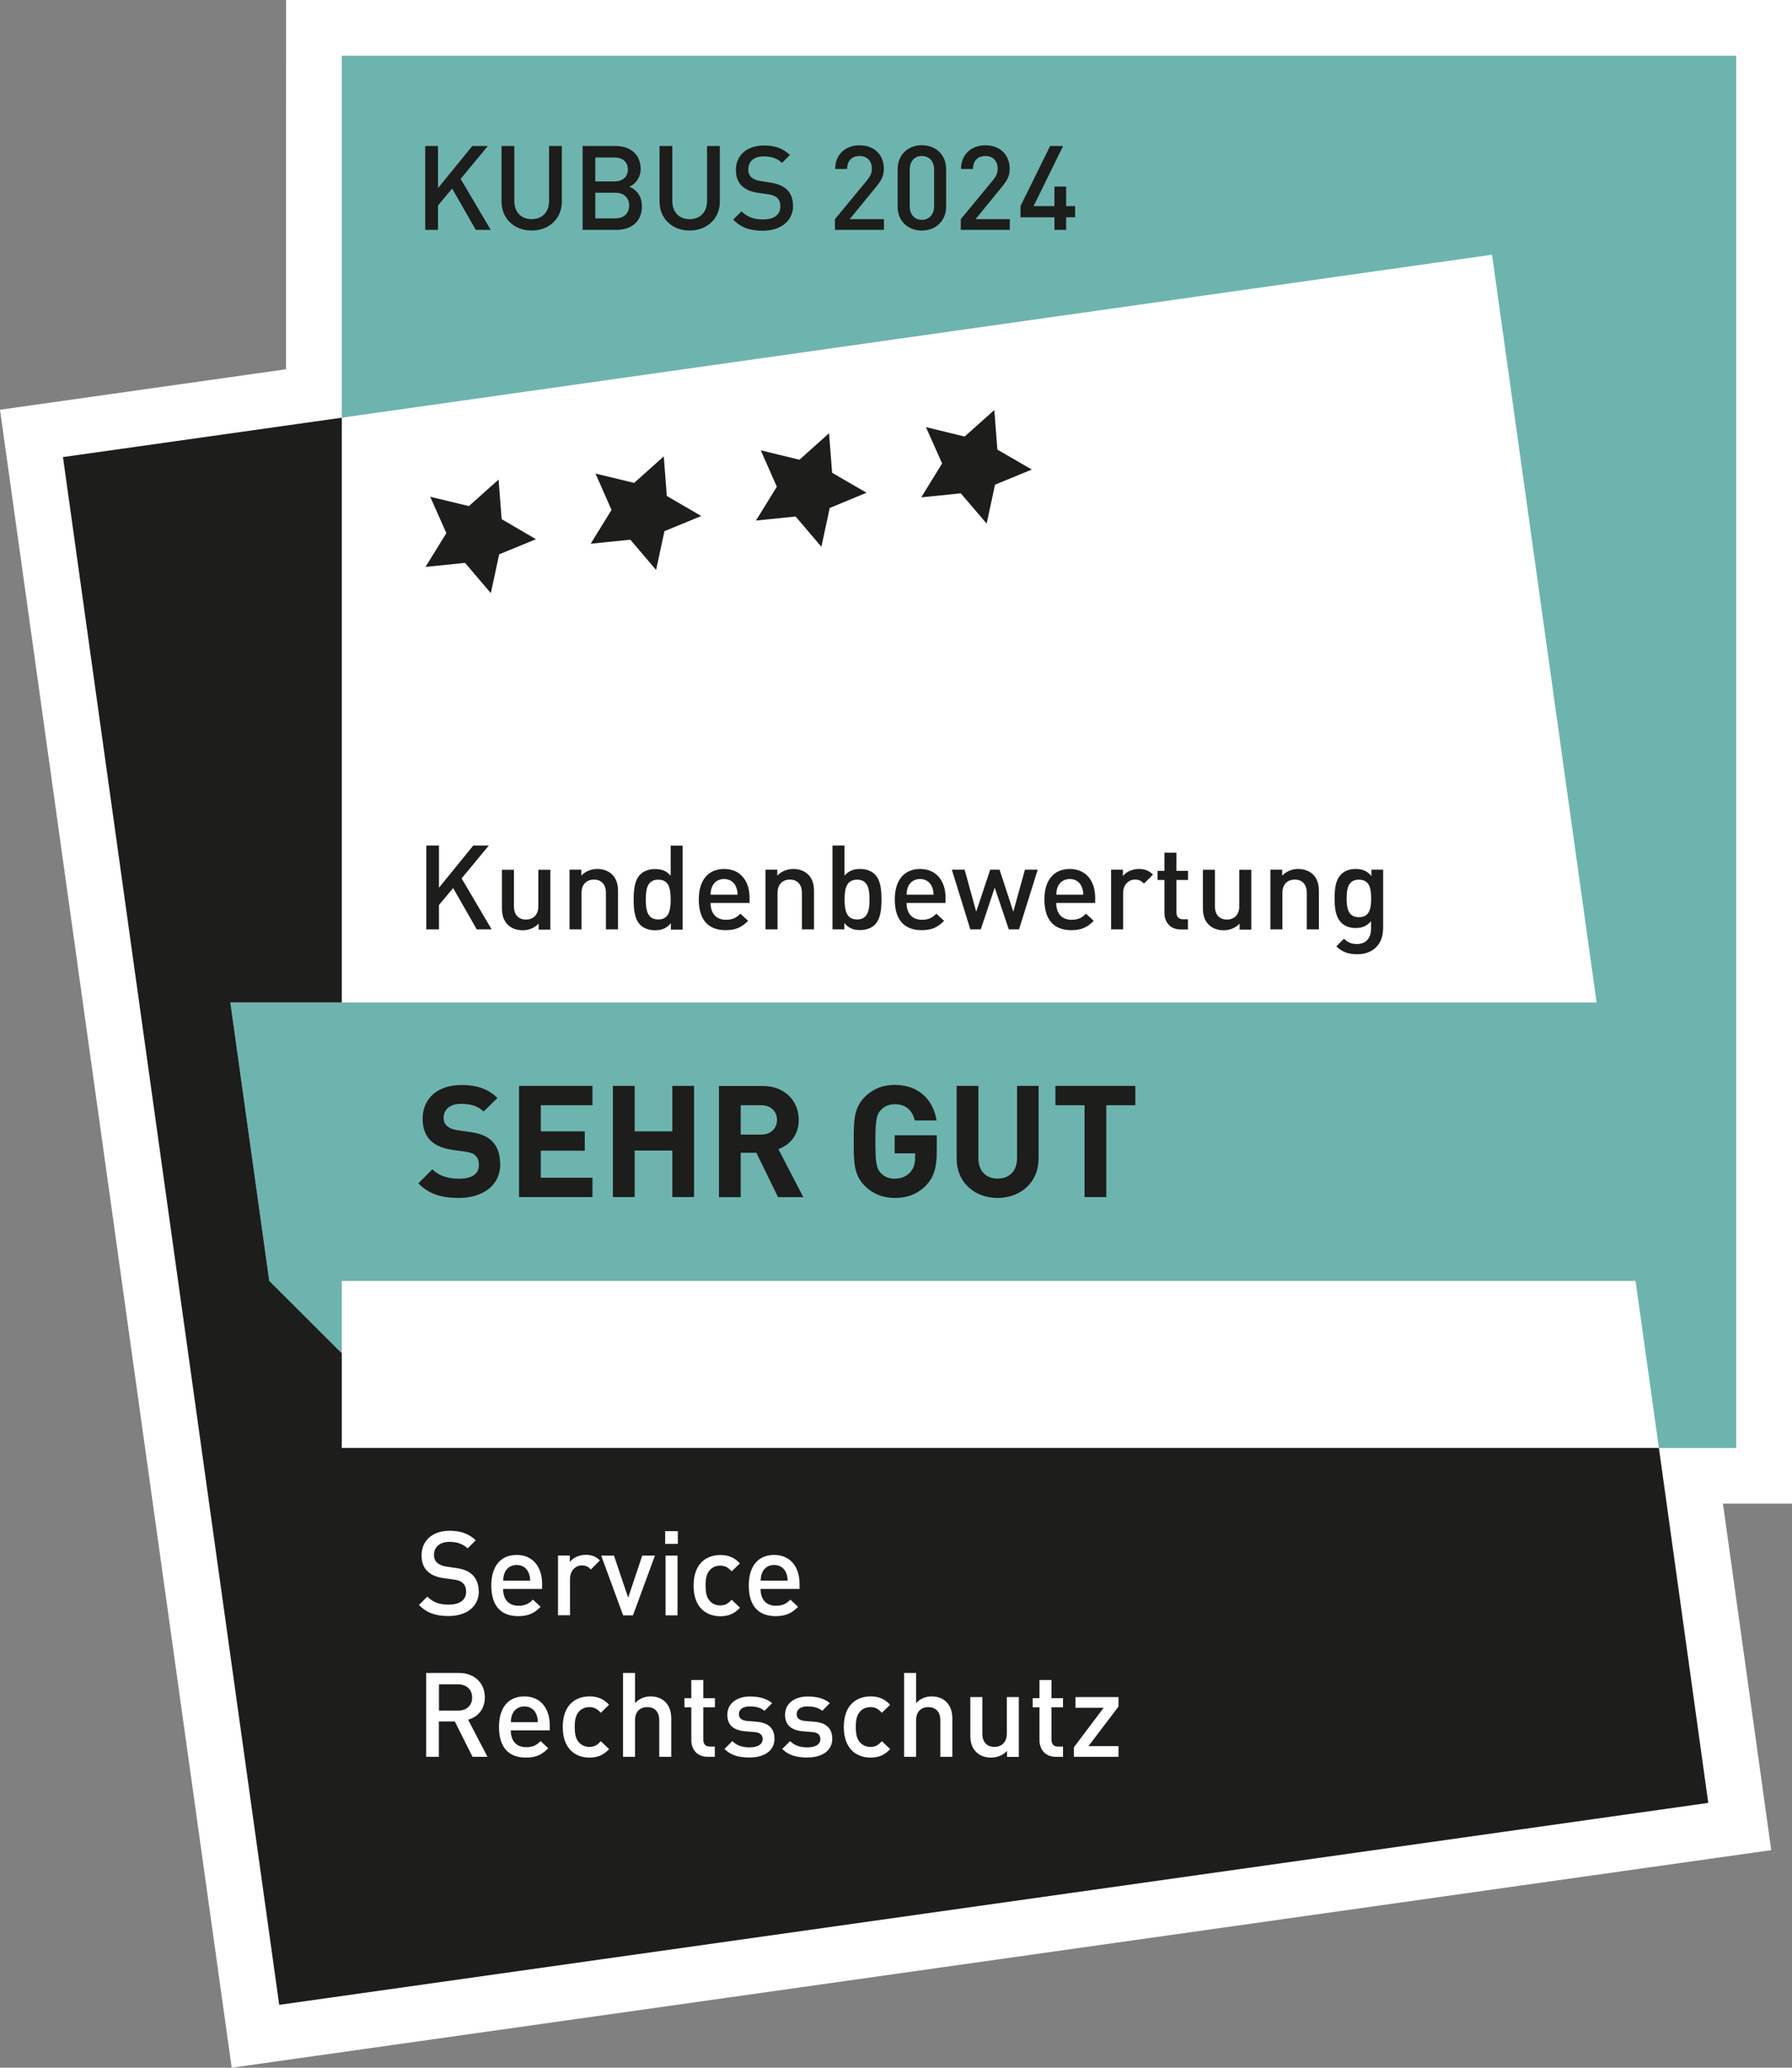 <svg width="130" height="150" viewBox="0 0 130 150" fill="none" xmlns="http://www.w3.org/2000/svg">
<rect x="0" y="0" width="130" height="150" fill="#808080" stroke="none"/>
<g clip-path="url(#clip0_391_2802)">
<path d="M0 29.724L20.747 26.788L20.754 0H130V109.074H124.99L128.494 134.215L16.808 150L0 29.724Z" fill="white"/>
<path d="M24.794 4.041V30.301L108.239 18.478L115.826 72.723H16.701L19.534 92.919L24.794 98.171V92.919H118.652L120.344 105.041H125.953V4.041H24.794Z" fill="#6DB4AF"/>
<path d="M120.344 105.041H24.794V98.171L19.534 92.919L16.708 72.723H24.794V30.301L4.568 33.158L20.255 145.439L123.926 130.788L120.344 105.041Z" fill="#1D1D1B"/>
<path d="M36.284 84.46C36.284 83.747 36.092 83.156 35.663 82.75C35.321 82.429 34.857 82.23 34.122 82.123L33.166 81.987C32.837 81.945 32.573 81.816 32.416 81.674C32.245 81.517 32.181 81.303 32.181 81.096C32.181 80.541 32.587 80.077 33.43 80.077C33.965 80.077 34.579 80.149 35.085 80.633L36.085 79.65C35.392 78.98 34.586 78.709 33.472 78.709C31.724 78.709 30.66 79.714 30.66 81.153C30.66 81.838 30.853 82.358 31.239 82.743C31.602 83.092 32.109 83.306 32.802 83.412L33.779 83.548C34.158 83.605 34.336 83.683 34.493 83.833C34.664 83.99 34.743 84.232 34.743 84.51C34.743 85.158 34.243 85.508 33.315 85.508C32.566 85.508 31.874 85.337 31.367 84.823L30.346 85.843C31.139 86.648 32.066 86.904 33.294 86.904C34.986 86.904 36.291 86.021 36.291 84.46H36.284ZM42.979 86.84V85.436H39.232V83.477H42.422V82.073H39.232V80.177H42.979V78.773H37.655V86.84H42.979ZM50.351 86.84V78.773H48.774V82.073H46.041V78.773H44.463V86.84H46.041V83.462H48.774V86.84H50.351ZM58.273 86.84L56.468 83.363C57.253 83.078 57.945 82.379 57.945 81.246C57.945 79.899 56.967 78.78 55.326 78.78H52.157V86.847H53.734V83.626H54.869L56.446 86.847H58.273V86.84ZM56.368 81.239C56.368 81.866 55.911 82.308 55.219 82.308H53.734V80.177H55.219C55.911 80.177 56.368 80.619 56.368 81.239ZM67.958 83.534V82.358H64.904V83.669H66.388V83.975C66.388 84.396 66.288 84.759 66.024 85.052C65.76 85.337 65.375 85.508 64.904 85.508C64.475 85.508 64.119 85.351 63.89 85.087C63.583 84.745 63.505 84.36 63.505 82.807C63.505 81.253 63.583 80.883 63.89 80.541C64.119 80.277 64.468 80.106 64.904 80.106C65.71 80.106 66.174 80.526 66.36 81.282H67.944C67.73 79.921 66.774 78.702 64.904 78.702C63.997 78.702 63.291 79.016 62.727 79.586C61.913 80.398 61.935 81.41 61.935 82.807C61.935 84.204 61.913 85.208 62.727 86.021C63.291 86.584 64.019 86.904 64.904 86.904C65.789 86.904 66.538 86.655 67.188 85.985C67.751 85.394 67.958 84.695 67.958 83.526V83.534ZM75.345 84.075V78.773H73.782V84.018C73.782 84.945 73.225 85.5 72.376 85.5C71.527 85.5 70.977 84.945 70.977 84.018V78.773H69.4V84.075C69.4 85.785 70.713 86.904 72.369 86.904C74.025 86.904 75.338 85.785 75.338 84.075H75.345ZM82.361 80.177V78.773H76.566V80.177H78.678V86.84H80.255V80.177H82.368H82.361Z" fill="#1D1D1B"/>
<path d="M34.015 36.714L31.21 36.037L32.38 38.674L30.867 41.126L33.736 40.833L35.606 43.028L36.213 40.213L38.882 39.116L36.392 37.662L36.17 34.79L34.015 36.714Z" fill="#1D1D1B"/>
<path d="M46.005 35.032L43.2 34.355L44.363 36.992L42.85 39.444L45.727 39.151L47.596 41.346L48.203 38.532L50.872 37.434L48.374 35.98L48.153 33.108L46.005 35.032Z" fill="#1D1D1B"/>
<path d="M57.995 33.351L55.19 32.667L56.354 35.31L54.841 37.762L57.717 37.47L59.587 39.665L60.193 36.85L62.862 35.745L60.365 34.298L60.143 31.427L57.995 33.351Z" fill="#1D1D1B"/>
<path d="M69.978 31.669L67.173 30.985L68.344 33.621L66.831 36.08L69.7 35.788L71.577 37.983L72.183 35.161L74.853 34.063L72.355 32.617L72.133 29.745L69.978 31.669Z" fill="#1D1D1B"/>
<path d="M35.671 67.428L33.487 63.723L35.464 61.335H34.336L31.845 64.4V61.335H30.925V67.421H31.845V65.654L32.873 64.421L34.586 67.421H35.671V67.428ZM39.924 67.428V63.096H39.054V65.74C39.054 66.409 38.64 66.709 38.154 66.709C37.669 66.709 37.284 66.416 37.284 65.74V63.096H36.413V65.868C36.413 66.352 36.513 66.766 36.848 67.093C37.105 67.343 37.476 67.485 37.919 67.485C38.361 67.485 38.775 67.322 39.075 67.001V67.436H39.931L39.924 67.428ZM44.834 67.428V64.656C44.834 64.172 44.735 63.758 44.399 63.431C44.142 63.181 43.771 63.039 43.329 63.039C42.886 63.039 42.472 63.203 42.172 63.523V63.089H41.316V67.421H42.187V64.777C42.187 64.108 42.601 63.808 43.086 63.808C43.571 63.808 43.957 64.1 43.957 64.777V67.421H44.827L44.834 67.428ZM49.523 67.428V61.343H48.653V63.53C48.339 63.153 47.975 63.046 47.511 63.046C47.075 63.046 46.697 63.188 46.455 63.431C46.019 63.865 45.969 64.599 45.969 65.262C45.969 65.925 46.019 66.666 46.455 67.101C46.697 67.343 47.083 67.485 47.518 67.485C47.989 67.485 48.339 67.364 48.667 66.972V67.436H49.523V67.428ZM48.653 65.255C48.653 66.025 48.539 66.701 47.754 66.701C46.968 66.701 46.847 66.025 46.847 65.255C46.847 64.485 46.968 63.815 47.754 63.815C48.539 63.815 48.653 64.485 48.653 65.255ZM54.377 65.511V65.127C54.377 63.894 53.699 63.039 52.535 63.039C51.372 63.039 50.694 63.851 50.694 65.255C50.694 66.908 51.558 67.478 52.642 67.478C53.406 67.478 53.827 67.25 54.27 66.801L53.713 66.281C53.406 66.588 53.149 66.723 52.657 66.723C51.943 66.723 51.55 66.252 51.55 65.504H54.37L54.377 65.511ZM53.506 64.906H51.55C51.558 64.642 51.579 64.514 51.665 64.314C51.8 63.986 52.121 63.766 52.528 63.766C52.935 63.766 53.249 63.986 53.385 64.314C53.47 64.514 53.499 64.642 53.506 64.906ZM59.051 67.428V64.656C59.051 64.172 58.952 63.758 58.616 63.431C58.359 63.181 57.988 63.039 57.545 63.039C57.103 63.039 56.689 63.203 56.389 63.523V63.089H55.533V67.421H56.404V64.777C56.404 64.108 56.818 63.808 57.303 63.808C57.788 63.808 58.173 64.1 58.173 64.777V67.421H59.044L59.051 67.428ZM63.947 65.255C63.947 64.599 63.897 63.858 63.462 63.423C63.219 63.181 62.848 63.039 62.406 63.039C61.942 63.039 61.585 63.153 61.264 63.523V61.335H60.393V67.421H61.25V66.958C61.578 67.35 61.928 67.471 62.399 67.471C62.834 67.471 63.219 67.329 63.462 67.086C63.897 66.652 63.947 65.903 63.947 65.248V65.255ZM63.077 65.255C63.077 66.025 62.962 66.701 62.177 66.701C61.392 66.701 61.271 66.025 61.271 65.255C61.271 64.485 61.392 63.815 62.177 63.815C62.962 63.815 63.077 64.485 63.077 65.255ZM68.594 65.511V65.127C68.594 63.894 67.915 63.039 66.752 63.039C65.589 63.039 64.911 63.851 64.911 65.255C64.911 66.908 65.774 67.478 66.859 67.478C67.623 67.478 68.044 67.25 68.487 66.801L67.93 66.281C67.623 66.588 67.366 66.723 66.874 66.723C66.16 66.723 65.767 66.252 65.767 65.504H68.586L68.594 65.511ZM67.723 64.906H65.767C65.774 64.642 65.796 64.514 65.882 64.314C66.017 63.986 66.338 63.766 66.745 63.766C67.152 63.766 67.466 63.986 67.602 64.314C67.687 64.514 67.716 64.642 67.723 64.906ZM75.288 63.089H74.353L73.511 66.138L72.512 63.089H71.834L70.82 66.138L69.978 63.089H69.05L70.392 67.421H71.149L72.162 64.393L73.183 67.421H73.925L75.281 63.089H75.288ZM79.449 65.511V65.127C79.449 63.894 78.771 63.039 77.608 63.039C76.444 63.039 75.766 63.851 75.766 65.255C75.766 66.908 76.63 67.478 77.715 67.478C78.478 67.478 78.899 67.25 79.342 66.801L78.785 66.281C78.478 66.588 78.221 66.723 77.729 66.723C77.015 66.723 76.623 66.252 76.623 65.504H79.442L79.449 65.511ZM78.585 64.906H76.63C76.637 64.642 76.658 64.514 76.744 64.314C76.879 63.986 77.201 63.766 77.608 63.766C78.014 63.766 78.328 63.986 78.464 64.314C78.55 64.514 78.578 64.642 78.585 64.906ZM83.653 63.452C83.353 63.153 83.039 63.039 82.618 63.039C82.132 63.039 81.683 63.252 81.462 63.559V63.089H80.605V67.421H81.476V64.784C81.476 64.186 81.868 63.808 82.339 63.808C82.639 63.808 82.796 63.901 82.989 64.1L83.645 63.445L83.653 63.452ZM86.179 67.428V66.687H85.822C85.501 66.687 85.344 66.502 85.344 66.181V63.837H86.186V63.174H85.344V61.856H84.473V63.174H83.974V63.837H84.473V66.224C84.473 66.851 84.852 67.428 85.665 67.428H86.186H86.179ZM90.775 67.428V63.096H89.904V65.74C89.904 66.409 89.491 66.709 89.005 66.709C88.52 66.709 88.135 66.416 88.135 65.74V63.096H87.264V65.868C87.264 66.352 87.364 66.766 87.699 67.093C87.956 67.343 88.327 67.485 88.77 67.485C89.212 67.485 89.626 67.322 89.926 67.001V67.436H90.782L90.775 67.428ZM95.678 67.428V64.656C95.678 64.172 95.578 63.758 95.243 63.431C94.986 63.181 94.615 63.039 94.172 63.039C93.73 63.039 93.316 63.203 93.016 63.523V63.089H92.16V67.421H93.031V64.777C93.031 64.108 93.445 63.808 93.93 63.808C94.415 63.808 94.8 64.1 94.8 64.777V67.421H95.671L95.678 67.428ZM100.339 67.4V63.089H99.49V63.552C99.161 63.16 98.811 63.039 98.348 63.039C97.912 63.039 97.541 63.174 97.306 63.416C96.885 63.837 96.82 64.442 96.82 65.177C96.82 65.91 96.892 66.516 97.306 66.937C97.548 67.179 97.905 67.322 98.34 67.322C98.776 67.322 99.147 67.2 99.461 66.823V67.379C99.461 67.963 99.175 68.483 98.44 68.483C98.012 68.483 97.769 68.355 97.498 68.098L96.942 68.654C97.391 69.075 97.812 69.224 98.476 69.224C99.632 69.224 100.332 68.455 100.332 67.393L100.339 67.4ZM99.468 65.177C99.468 65.861 99.375 66.538 98.583 66.538C97.791 66.538 97.691 65.861 97.691 65.177C97.691 64.492 97.791 63.815 98.583 63.815C99.375 63.815 99.468 64.492 99.468 65.177Z" fill="#1D1D1B"/>
<path d="M35.364 127.445L33.958 124.752C34.643 124.566 35.171 124.011 35.171 123.134C35.171 122.101 34.436 121.36 33.28 121.36H30.917V127.445H31.838V124.88H32.994L34.279 127.445H35.357H35.364ZM34.25 123.148C34.25 123.747 33.829 124.096 33.215 124.096H31.845V122.186H33.215C33.829 122.186 34.25 122.55 34.25 123.148ZM39.881 125.536V125.151C39.881 123.918 39.203 123.063 38.04 123.063C36.877 123.063 36.199 123.875 36.199 125.279C36.199 126.932 37.062 127.502 38.147 127.502C38.911 127.502 39.332 127.274 39.774 126.825L39.218 126.305C38.911 126.612 38.654 126.747 38.161 126.747C37.448 126.747 37.055 126.277 37.055 125.528H39.874L39.881 125.536ZM39.018 124.93H37.062C37.069 124.666 37.091 124.538 37.176 124.338C37.312 124.011 37.633 123.79 38.04 123.79C38.447 123.79 38.761 124.011 38.897 124.338C38.982 124.538 39.011 124.666 39.018 124.93ZM44.185 126.882L43.586 126.312C43.314 126.612 43.1 126.726 42.758 126.726C42.415 126.726 42.144 126.59 41.951 126.341C41.766 126.099 41.694 125.785 41.694 125.279C41.694 124.773 41.766 124.467 41.951 124.224C42.137 123.975 42.422 123.84 42.758 123.84C43.093 123.84 43.314 123.954 43.586 124.253L44.185 123.669C43.771 123.234 43.357 123.063 42.758 123.063C41.78 123.063 40.824 123.654 40.824 125.279C40.824 126.904 41.78 127.502 42.758 127.502C43.357 127.502 43.778 127.324 44.185 126.89V126.882ZM48.696 127.445V124.652C48.696 123.711 48.153 123.063 47.19 123.063C46.761 123.063 46.369 123.227 46.069 123.547V121.36H45.198V127.445H46.069V124.787C46.069 124.139 46.462 123.84 46.954 123.84C47.447 123.84 47.825 124.132 47.825 124.787V127.445H48.696ZM51.857 127.445V126.704H51.5C51.172 126.704 51.022 126.519 51.022 126.198V123.854H51.864V123.191H51.022V121.873H50.151V123.191H49.652V123.854H50.151V126.241C50.151 126.868 50.53 127.445 51.343 127.445H51.864H51.857ZM56.182 126.12C56.182 125.35 55.704 124.965 54.891 124.901L54.205 124.844C53.741 124.802 53.606 124.602 53.606 124.346C53.606 124.018 53.87 123.79 54.391 123.79C54.805 123.79 55.19 123.875 55.461 124.11L56.011 123.554C55.611 123.205 55.055 123.07 54.398 123.07C53.492 123.07 52.764 123.547 52.764 124.395C52.764 125.158 53.235 125.521 54.048 125.593L54.741 125.65C55.162 125.685 55.326 125.871 55.326 126.163C55.326 126.576 54.905 126.761 54.377 126.761C53.948 126.761 53.477 126.669 53.128 126.305L52.557 126.875C53.071 127.381 53.67 127.495 54.384 127.495C55.419 127.495 56.189 127.025 56.189 126.12H56.182ZM60.372 126.12C60.372 125.35 59.894 124.965 59.08 124.901L58.395 124.844C57.931 124.802 57.795 124.602 57.795 124.346C57.795 124.018 58.059 123.79 58.58 123.79C58.994 123.79 59.38 123.875 59.651 124.11L60.2 123.554C59.801 123.205 59.244 123.07 58.587 123.07C57.681 123.07 56.953 123.547 56.953 124.395C56.953 125.158 57.424 125.521 58.238 125.593L58.93 125.65C59.351 125.685 59.515 125.871 59.515 126.163C59.515 126.576 59.094 126.761 58.566 126.761C58.138 126.761 57.667 126.669 57.317 126.305L56.746 126.875C57.26 127.381 57.859 127.495 58.573 127.495C59.608 127.495 60.379 127.025 60.379 126.12H60.372ZM64.575 126.882L63.976 126.312C63.705 126.612 63.49 126.726 63.148 126.726C62.805 126.726 62.534 126.59 62.342 126.341C62.156 126.099 62.084 125.785 62.084 125.279C62.084 124.773 62.156 124.467 62.342 124.224C62.527 123.975 62.812 123.84 63.148 123.84C63.483 123.84 63.705 123.954 63.976 124.253L64.575 123.669C64.161 123.234 63.747 123.063 63.148 123.063C62.17 123.063 61.214 123.654 61.214 125.279C61.214 126.904 62.17 127.502 63.148 127.502C63.747 127.502 64.168 127.324 64.575 126.89V126.882ZM69.086 127.445V124.652C69.086 123.711 68.543 123.063 67.58 123.063C67.152 123.063 66.759 123.227 66.46 123.547V121.36H65.589V127.445H66.46V124.787C66.46 124.139 66.852 123.84 67.344 123.84C67.837 123.84 68.215 124.132 68.215 124.787V127.445H69.086ZM73.91 127.445V123.113H73.04V125.757C73.04 126.426 72.626 126.726 72.141 126.726C71.655 126.726 71.263 126.433 71.263 125.757V123.113H70.392V125.885C70.392 126.369 70.492 126.783 70.827 127.11C71.084 127.36 71.455 127.502 71.898 127.502C72.34 127.502 72.754 127.339 73.054 127.018V127.453H73.91V127.445ZM77.115 127.445V126.704H76.758C76.43 126.704 76.28 126.519 76.28 126.198V123.854H77.115V123.191H76.28V121.873H75.409V123.191H74.917V123.854H75.409V126.241C75.409 126.868 75.787 127.445 76.601 127.445H77.122H77.115ZM81.14 127.445V126.669H78.963L81.14 123.804V123.113H78.021V123.889H80.063L77.907 126.754V127.445H81.147H81.14Z" fill="white"/>
<path d="M34.729 115.452C34.729 114.932 34.564 114.497 34.229 114.205C33.972 113.977 33.658 113.834 33.087 113.749L32.395 113.649C32.109 113.606 31.867 113.507 31.71 113.364C31.546 113.221 31.481 113.022 31.481 112.801C31.481 112.259 31.874 111.853 32.595 111.853C33.108 111.853 33.544 111.967 33.922 112.324L34.514 111.739C33.993 111.255 33.43 111.048 32.623 111.048C31.353 111.048 30.582 111.775 30.582 112.837C30.582 113.335 30.725 113.72 31.024 113.998C31.288 114.248 31.681 114.419 32.181 114.483L32.901 114.583C33.258 114.632 33.415 114.697 33.572 114.839C33.736 114.982 33.815 115.21 33.815 115.473C33.815 116.065 33.351 116.407 32.559 116.407C31.931 116.407 31.446 116.271 31.003 115.823L30.389 116.428C30.974 117.02 31.631 117.234 32.545 117.234C33.822 117.234 34.736 116.564 34.736 115.445L34.729 115.452ZM39.325 115.274V114.889C39.325 113.656 38.647 112.801 37.483 112.801C36.32 112.801 35.642 113.613 35.642 115.017C35.642 116.671 36.506 117.241 37.59 117.241C38.354 117.241 38.775 117.013 39.218 116.564L38.661 116.043C38.354 116.35 38.097 116.485 37.605 116.485C36.891 116.485 36.498 116.015 36.498 115.267H39.318L39.325 115.274ZM38.461 114.668H36.506C36.513 114.404 36.534 114.276 36.62 114.077C36.755 113.749 37.077 113.528 37.483 113.528C37.89 113.528 38.204 113.749 38.34 114.077C38.425 114.276 38.454 114.404 38.461 114.668ZM43.529 113.207C43.229 112.908 42.915 112.794 42.494 112.794C42.008 112.794 41.559 113.008 41.337 113.314V112.844H40.481V117.177H41.352V114.54C41.352 113.941 41.744 113.564 42.215 113.564C42.515 113.564 42.672 113.656 42.865 113.856L43.521 113.2L43.529 113.207ZM47.518 112.851H46.59L45.57 115.901L44.542 112.851H43.614L45.206 117.184H45.919L47.511 112.851H47.518ZM49.174 111.996V111.076H48.253V111.996H49.174ZM49.152 117.184V112.851H48.282V117.184H49.152ZM53.677 116.621L53.078 116.051C52.806 116.35 52.592 116.464 52.25 116.464C51.907 116.464 51.636 116.329 51.443 116.079C51.258 115.837 51.186 115.523 51.186 115.017C51.186 114.511 51.258 114.205 51.443 113.963C51.629 113.713 51.914 113.578 52.25 113.578C52.585 113.578 52.806 113.692 53.078 113.991L53.677 113.414C53.263 112.979 52.849 112.808 52.25 112.808C51.272 112.808 50.316 113.4 50.316 115.024C50.316 116.649 51.272 117.248 52.25 117.248C52.849 117.248 53.27 117.07 53.677 116.635V116.621ZM58.002 115.274V114.889C58.002 113.656 57.324 112.801 56.161 112.801C54.998 112.801 54.32 113.613 54.32 115.017C54.32 116.671 55.183 117.241 56.268 117.241C57.032 117.241 57.453 117.013 57.895 116.564L57.339 116.043C57.032 116.35 56.775 116.485 56.282 116.485C55.569 116.485 55.176 116.015 55.176 115.267H57.995L58.002 115.274ZM57.139 114.668H55.183C55.19 114.404 55.212 114.276 55.297 114.077C55.433 113.749 55.754 113.528 56.161 113.528C56.568 113.528 56.882 113.749 57.017 114.077C57.103 114.276 57.132 114.404 57.139 114.668Z" fill="white"/>
<path d="M35.392 10.59L33.415 12.977L35.599 16.675H34.514L32.801 13.675L31.774 14.908V16.675H30.846V10.59H31.774V13.647L34.265 10.59H35.392Z" fill="#1D1D1B"/>
<path d="M40.759 10.59V14.623C40.759 15.877 39.81 16.725 38.568 16.725C37.326 16.725 36.384 15.877 36.384 14.623V10.59H37.312V14.58C37.312 15.393 37.812 15.899 38.568 15.899C39.325 15.899 39.831 15.393 39.831 14.58V10.59H40.759Z" fill="#1D1D1B"/>
<path d="M42.265 10.59H44.635C45.762 10.59 46.476 11.231 46.476 12.257C46.476 12.913 46.062 13.383 45.655 13.547C46.126 13.732 46.569 14.188 46.569 14.958C46.569 16.077 45.805 16.675 44.727 16.675H42.265V10.59ZM43.186 11.416V13.162H44.556C45.148 13.162 45.548 12.856 45.548 12.293C45.548 11.73 45.148 11.423 44.556 11.423H43.186V11.416ZM43.186 13.989V15.842H44.642C45.284 15.842 45.641 15.45 45.641 14.908C45.641 14.367 45.284 13.982 44.642 13.982H43.186V13.989Z" fill="#1D1D1B"/>
<path d="M52.221 10.59V14.623C52.221 15.877 51.272 16.725 50.03 16.725C48.788 16.725 47.846 15.877 47.846 14.623V10.59H48.774V14.58C48.774 15.393 49.274 15.899 50.03 15.899C50.787 15.899 51.293 15.393 51.293 14.58V10.59H52.221Z" fill="#1D1D1B"/>
<path d="M57.317 11.231L56.732 11.815C56.353 11.459 55.911 11.345 55.39 11.345C54.669 11.345 54.284 11.737 54.284 12.293C54.284 12.849 54.676 13.055 55.176 13.134L55.904 13.248C56.889 13.404 57.531 13.875 57.531 14.951C57.531 16.027 56.625 16.739 55.34 16.739C54.426 16.739 53.777 16.526 53.185 15.934L53.791 15.329C54.234 15.77 54.741 15.92 55.354 15.92C56.161 15.92 56.61 15.578 56.61 14.979C56.61 14.381 56.254 14.167 55.704 14.089L54.983 13.989C54.027 13.846 53.385 13.362 53.385 12.328C53.385 11.295 54.155 10.554 55.419 10.554C56.232 10.554 56.789 10.761 57.31 11.245L57.317 11.231Z" fill="#1D1D1B"/>
<path d="M60.571 16.675V15.899L62.919 13.055C63.148 12.77 63.248 12.549 63.248 12.243C63.248 11.694 62.919 11.316 62.356 11.316C61.892 11.316 61.456 11.573 61.456 12.257H60.586C60.586 11.224 61.321 10.54 62.356 10.54C63.391 10.54 64.118 11.195 64.118 12.25C64.118 12.792 63.919 13.105 63.547 13.568L61.642 15.899H64.126V16.675H60.578H60.571Z" fill="#1D1D1B"/>
<path d="M65.118 14.979V12.278C65.118 11.195 65.903 10.533 66.873 10.533C67.844 10.533 68.636 11.188 68.636 12.278V14.979C68.636 16.062 67.851 16.725 66.873 16.725C65.896 16.725 65.118 16.07 65.118 14.979ZM67.766 14.958V12.307C67.766 11.723 67.43 11.316 66.873 11.316C66.317 11.316 65.996 11.73 65.996 12.307V14.958C65.996 15.542 66.331 15.948 66.873 15.948C67.416 15.948 67.766 15.535 67.766 14.958Z" fill="#1D1D1B"/>
<path d="M69.7 16.675V15.899L72.048 13.055C72.276 12.77 72.376 12.549 72.376 12.243C72.376 11.694 72.048 11.316 71.484 11.316C71.02 11.316 70.585 11.573 70.585 12.257H69.714C69.714 11.224 70.449 10.54 71.484 10.54C72.519 10.54 73.247 11.195 73.247 12.25C73.247 12.792 73.047 13.105 72.676 13.568L70.77 15.899H73.254V16.675H69.714H69.7Z" fill="#1D1D1B"/>
<path d="M76.494 16.675V15.763H74.032V14.951L76.18 10.59H77.122L74.981 14.951H76.494V13.533H77.343V14.951H77.993V15.763H77.343V16.675H76.494Z" fill="#1D1D1B"/>
</g>
<defs>
<clipPath id="clip0_391_2802">
<rect width="130" height="150" fill="white"/>
</clipPath>
</defs>
</svg>
